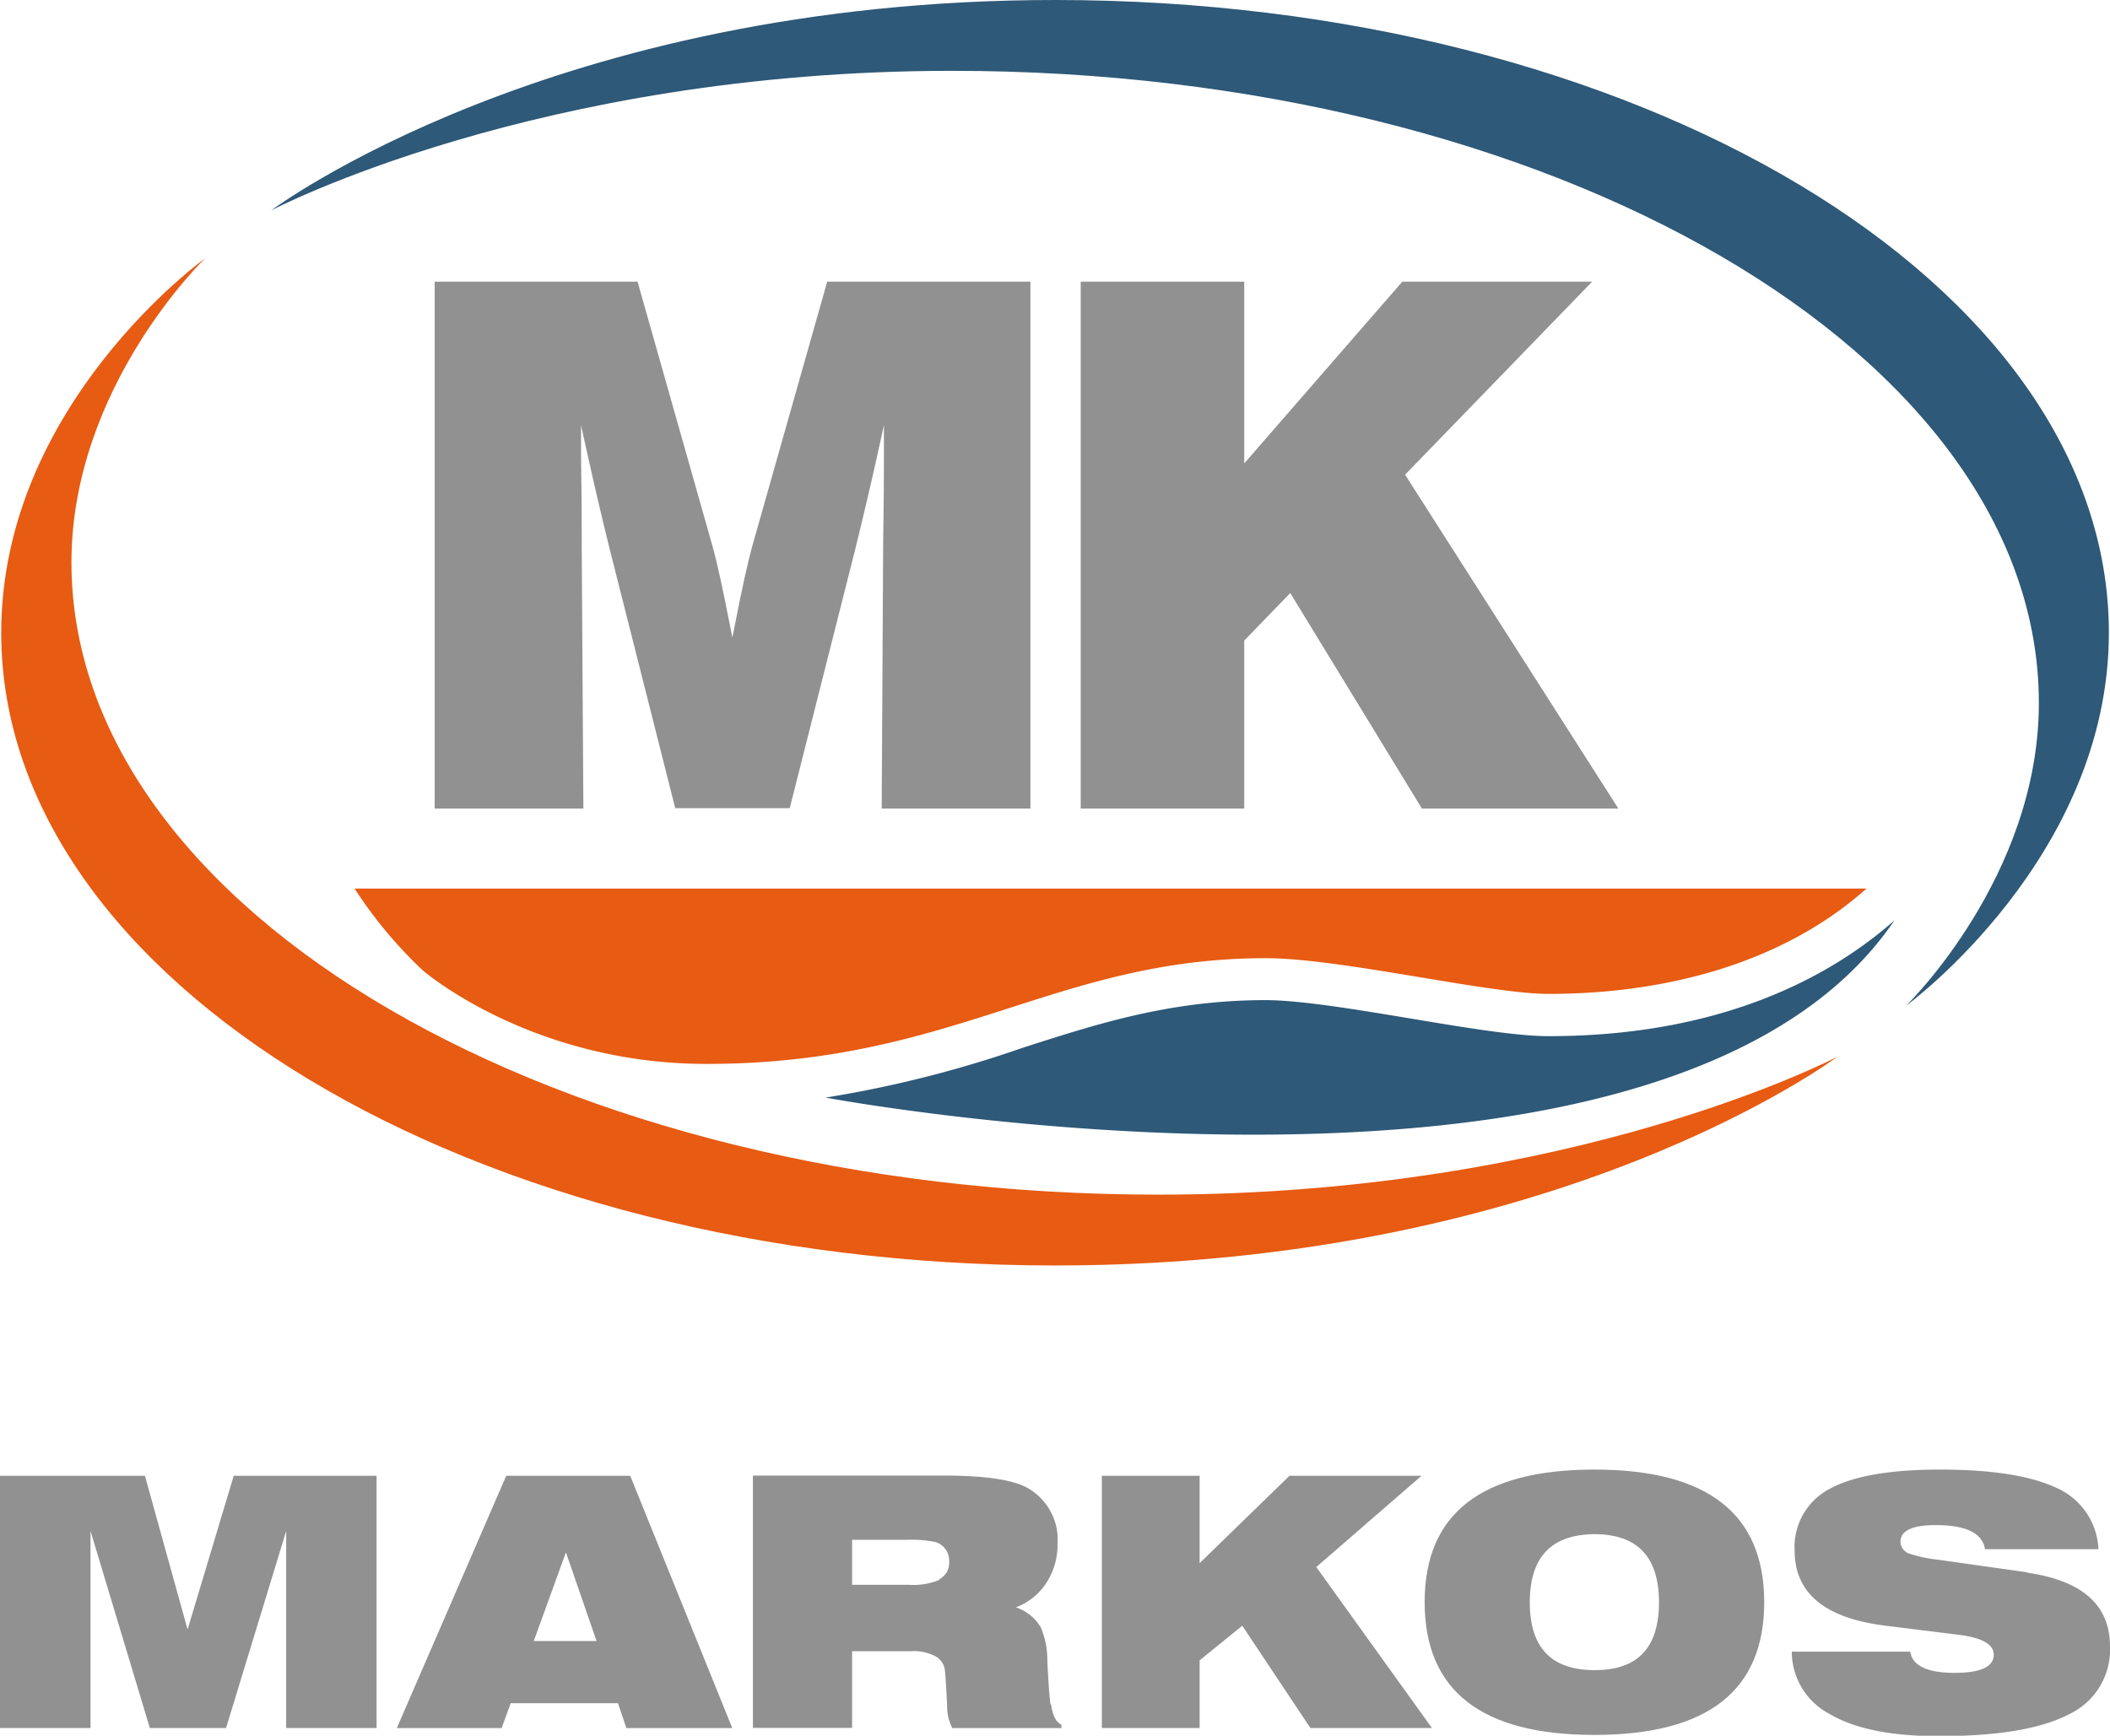 <svg xmlns="http://www.w3.org/2000/svg" viewBox="0 0 206.74 170.08"><defs><style>.cls-1{fill:#929191;}.cls-2{fill:#2e5978;}.cls-3{fill:#e75b12;}</style></defs><g id="Layer_2" data-name="Layer 2"><g id="Layer_1-2" data-name="Layer 1"><polygon class="cls-1" points="18.38 159.67 14.2 144.61 0 144.61 0 169.32 8.87 169.32 8.87 150.02 14.68 169.32 22.15 169.32 28.04 150.02 28.04 169.32 36.9 169.32 36.9 144.61 22.9 144.61 18.38 159.67"/><path class="cls-1" d="M49.6,144.61,38.88,169.33H49.15l.89-2.44H60.55l.82,2.44H71.75l-10-24.72Zm2.7,16.19,3.15-8.69,3,8.69Z"/><path class="cls-1" d="M102.93,167c-.09-.55-.2-1.95-.31-4.21a8.39,8.39,0,0,0-.62-3.29,4.45,4.45,0,0,0-2.46-2,6.13,6.13,0,0,0,3-2.42,6.89,6.89,0,0,0,1.08-3.85,5.8,5.8,0,0,0-2.84-5.37c-1.41-.84-4.14-1.27-8.18-1.27H73.77v24.72h9.72V161.8H89.2a4.52,4.52,0,0,1,2.54.54,1.82,1.82,0,0,1,.83,1.24c.06.45.14,1.64.23,3.55a4.59,4.59,0,0,0,.51,2.2H104V169c-.53-.25-.87-.9-1-1.95M92.09,154.79a6.66,6.66,0,0,1-3,.5H83.49v-4.41h5.34a12.42,12.42,0,0,1,2.74.2A1.89,1.89,0,0,1,93,153a1.81,1.81,0,0,1-1,1.76"/><polygon class="cls-1" points="139.28 144.61 126.34 144.61 117.54 153.17 117.54 144.61 107.96 144.61 107.96 169.32 117.54 169.32 117.54 162.69 121.72 159.3 128.39 169.32 140.3 169.32 128.97 153.55 139.28 144.61"/><path class="cls-1" d="M156.22,144q-16.64,0-16.63,13t16.63,13q16.64,0,16.64-13t-16.64-13m0,19.65q-6.33,0-6.33-6.64t6.33-6.68q6.33,0,6.33,6.68t-6.33,6.64"/><path class="cls-1" d="M198.6,154.06l-8.73-1.23a13.09,13.09,0,0,1-2.74-.58,1.26,1.26,0,0,1-.92-1.17c0-1.09,1.15-1.64,3.45-1.64q4.46,0,4.83,2.36h11.12a6.88,6.88,0,0,0-4.1-6Q197.7,144,190.08,144q-7.34,0-10.79,1.88a6.41,6.41,0,0,0-3.45,6.06q0,6.27,8.93,7.36l7.15.89c2.28.28,3.43.93,3.43,1.95,0,1.19-1.29,1.78-3.87,1.78s-4.13-.69-4.31-2.08H175.56a6.91,6.91,0,0,0,3.73,6.12q3.66,2.16,10.65,2.16,8.63,0,12.71-2.11a7,7,0,0,0,4.09-6.69q0-6.06-8.14-7.22"/><polygon class="cls-1" points="137.67 46.51 137.84 46.34 156 27.6 137.4 27.6 121.91 45.41 121.91 27.6 105.89 27.6 105.89 79.23 121.91 79.23 121.91 62.77 126.42 58.11 139.32 79.23 158.57 79.23 137.67 46.51"/><path class="cls-1" d="M81.05,27.6,73.7,53.54c-.43,1.58-1,4.11-1.66,7.53l-.28,1.41-.28-1.41c-.67-3.42-1.23-6-1.66-7.53L62.47,27.6H42.59V79.23H57.16L57,53.81c0-1.53,0-4.6-.07-9.15l0-3,.64,2.9c.63,2.84,1.36,6,2.18,9.29l6.41,25.34H77.38l6.41-25.34c.82-3.33,1.55-6.45,2.18-9.29l.64-2.9,0,3c0,4.55-.08,7.62-.08,9.15l-.14,25.42h14.57V27.6Z"/><path class="cls-2" d="M185.62,90.18c-5.85,5.18-16.47,11.35-33.89,11.35-3.11,0-8-.81-13.11-1.66S127.54,98,124,98c-9.26,0-16.33,2.27-23.8,4.67a113,113,0,0,1-19.31,4.88S163.38,123,185.62,90.18"/><path class="cls-3" d="M34.75,87.08a43.3,43.3,0,0,0,6.67,8c.15.13,10.69,9.17,27.81,9.17,24.26,0,34.14-10.36,54.79-10.36,7.32,0,21.85,3.5,27.71,3.5,11.58,0,23-3.05,31.15-10.32H34.75Z"/><path class="cls-3" d="M113.47,117.06C54.67,117.06,7,89.32,7,55.1,7,37.89,20.09,25.32,20.09,25.32S.12,39.63.12,62c0,34.21,46.23,62,103.25,62,49.48,0,76.65-20.45,76.65-20.45S154.33,117.06,113.47,117.06Z"/><path class="cls-2" d="M206.63,62c0,22.06-19.86,36.54-19.86,36.54s13-12.61,13-29.65c0-34.22-47.67-61.95-106.47-61.95-40.74,0-66.73,13.68-66.73,13.68S54,0,103.38,0c57,0,103.25,27.73,103.25,62"/></g></g></svg>